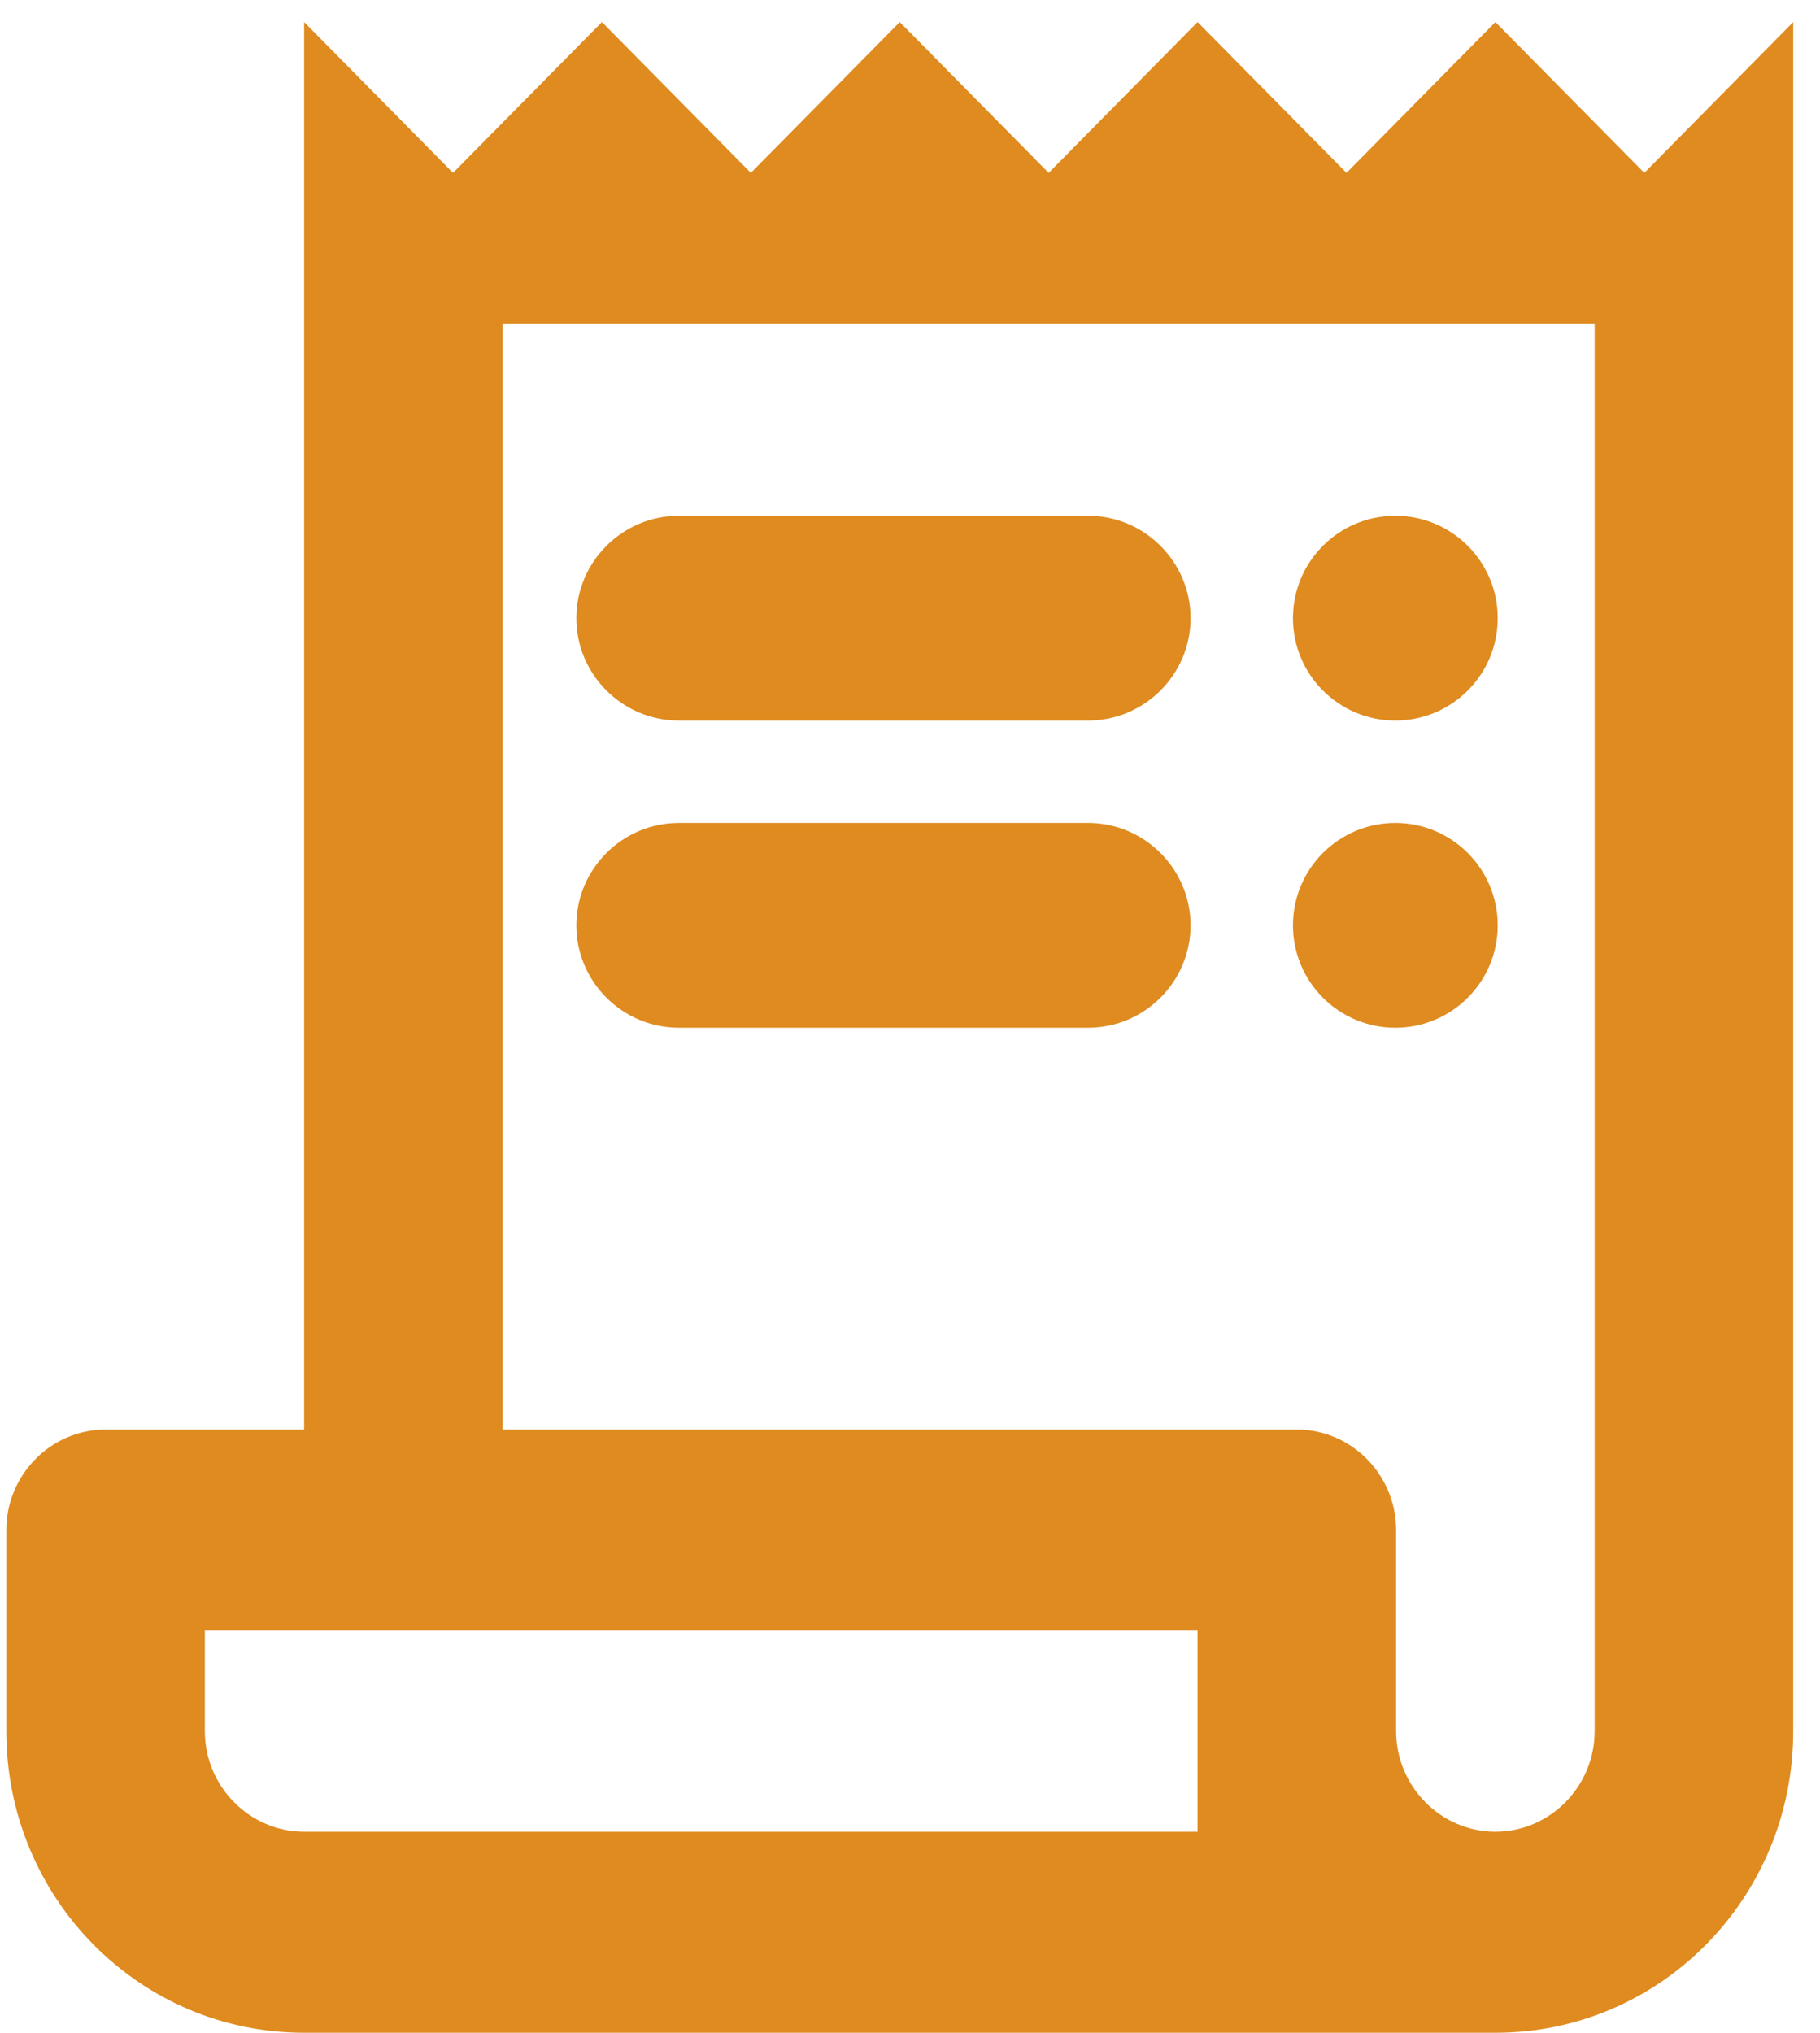 <svg width="60" height="67" viewBox="0 0 60 67" fill="none" xmlns="http://www.w3.org/2000/svg">
<path d="M35.875 23.75H22.375C20.519 23.75 19 22.231 19 20.375C19 18.519 20.519 17 22.375 17H35.875C37.731 17 39.25 18.519 39.25 20.375C39.25 22.231 37.731 23.75 35.875 23.75ZM35.875 33.875H22.375C20.519 33.875 19 32.356 19 30.5C19 28.644 20.519 27.125 22.375 27.125H35.875C37.731 27.125 39.25 28.644 39.25 30.5C39.25 32.356 37.731 33.875 35.875 33.875Z" fill="#DF8B20"/>
<path d="M54.208 5.698L49.299 0.727L44.39 5.698L39.48 0.727L34.571 5.698L29.662 0.727L24.753 5.698L19.844 0.727L14.935 5.698L10.026 0.727V47.118H3.48C1.68 47.118 0.208 48.609 0.208 50.432V57.059C0.208 62.56 4.593 67 10.026 67H49.299C54.731 67 59.117 62.56 59.117 57.059V0.727L54.208 5.698ZM39.48 60.373H10.026C8.226 60.373 6.753 58.882 6.753 57.059V53.745H39.48V60.373ZM52.571 57.059C52.571 58.882 51.099 60.373 49.299 60.373C47.499 60.373 46.026 58.882 46.026 57.059V50.432C46.026 48.609 44.553 47.118 42.753 47.118H16.571V10.668H52.571V57.059Z" fill="#DF8B20"/>
<path d="M46 23.75C47.864 23.75 49.375 22.239 49.375 20.375C49.375 18.511 47.864 17 46 17C44.136 17 42.625 18.511 42.625 20.375C42.625 22.239 44.136 23.75 46 23.75Z" fill="#DF8B20"/>
<path d="M46 33.875C47.864 33.875 49.375 32.364 49.375 30.5C49.375 28.636 47.864 27.125 46 27.125C44.136 27.125 42.625 28.636 42.625 30.5C42.625 32.364 44.136 33.875 46 33.875Z" fill="#DF8B20"/>
</svg>
